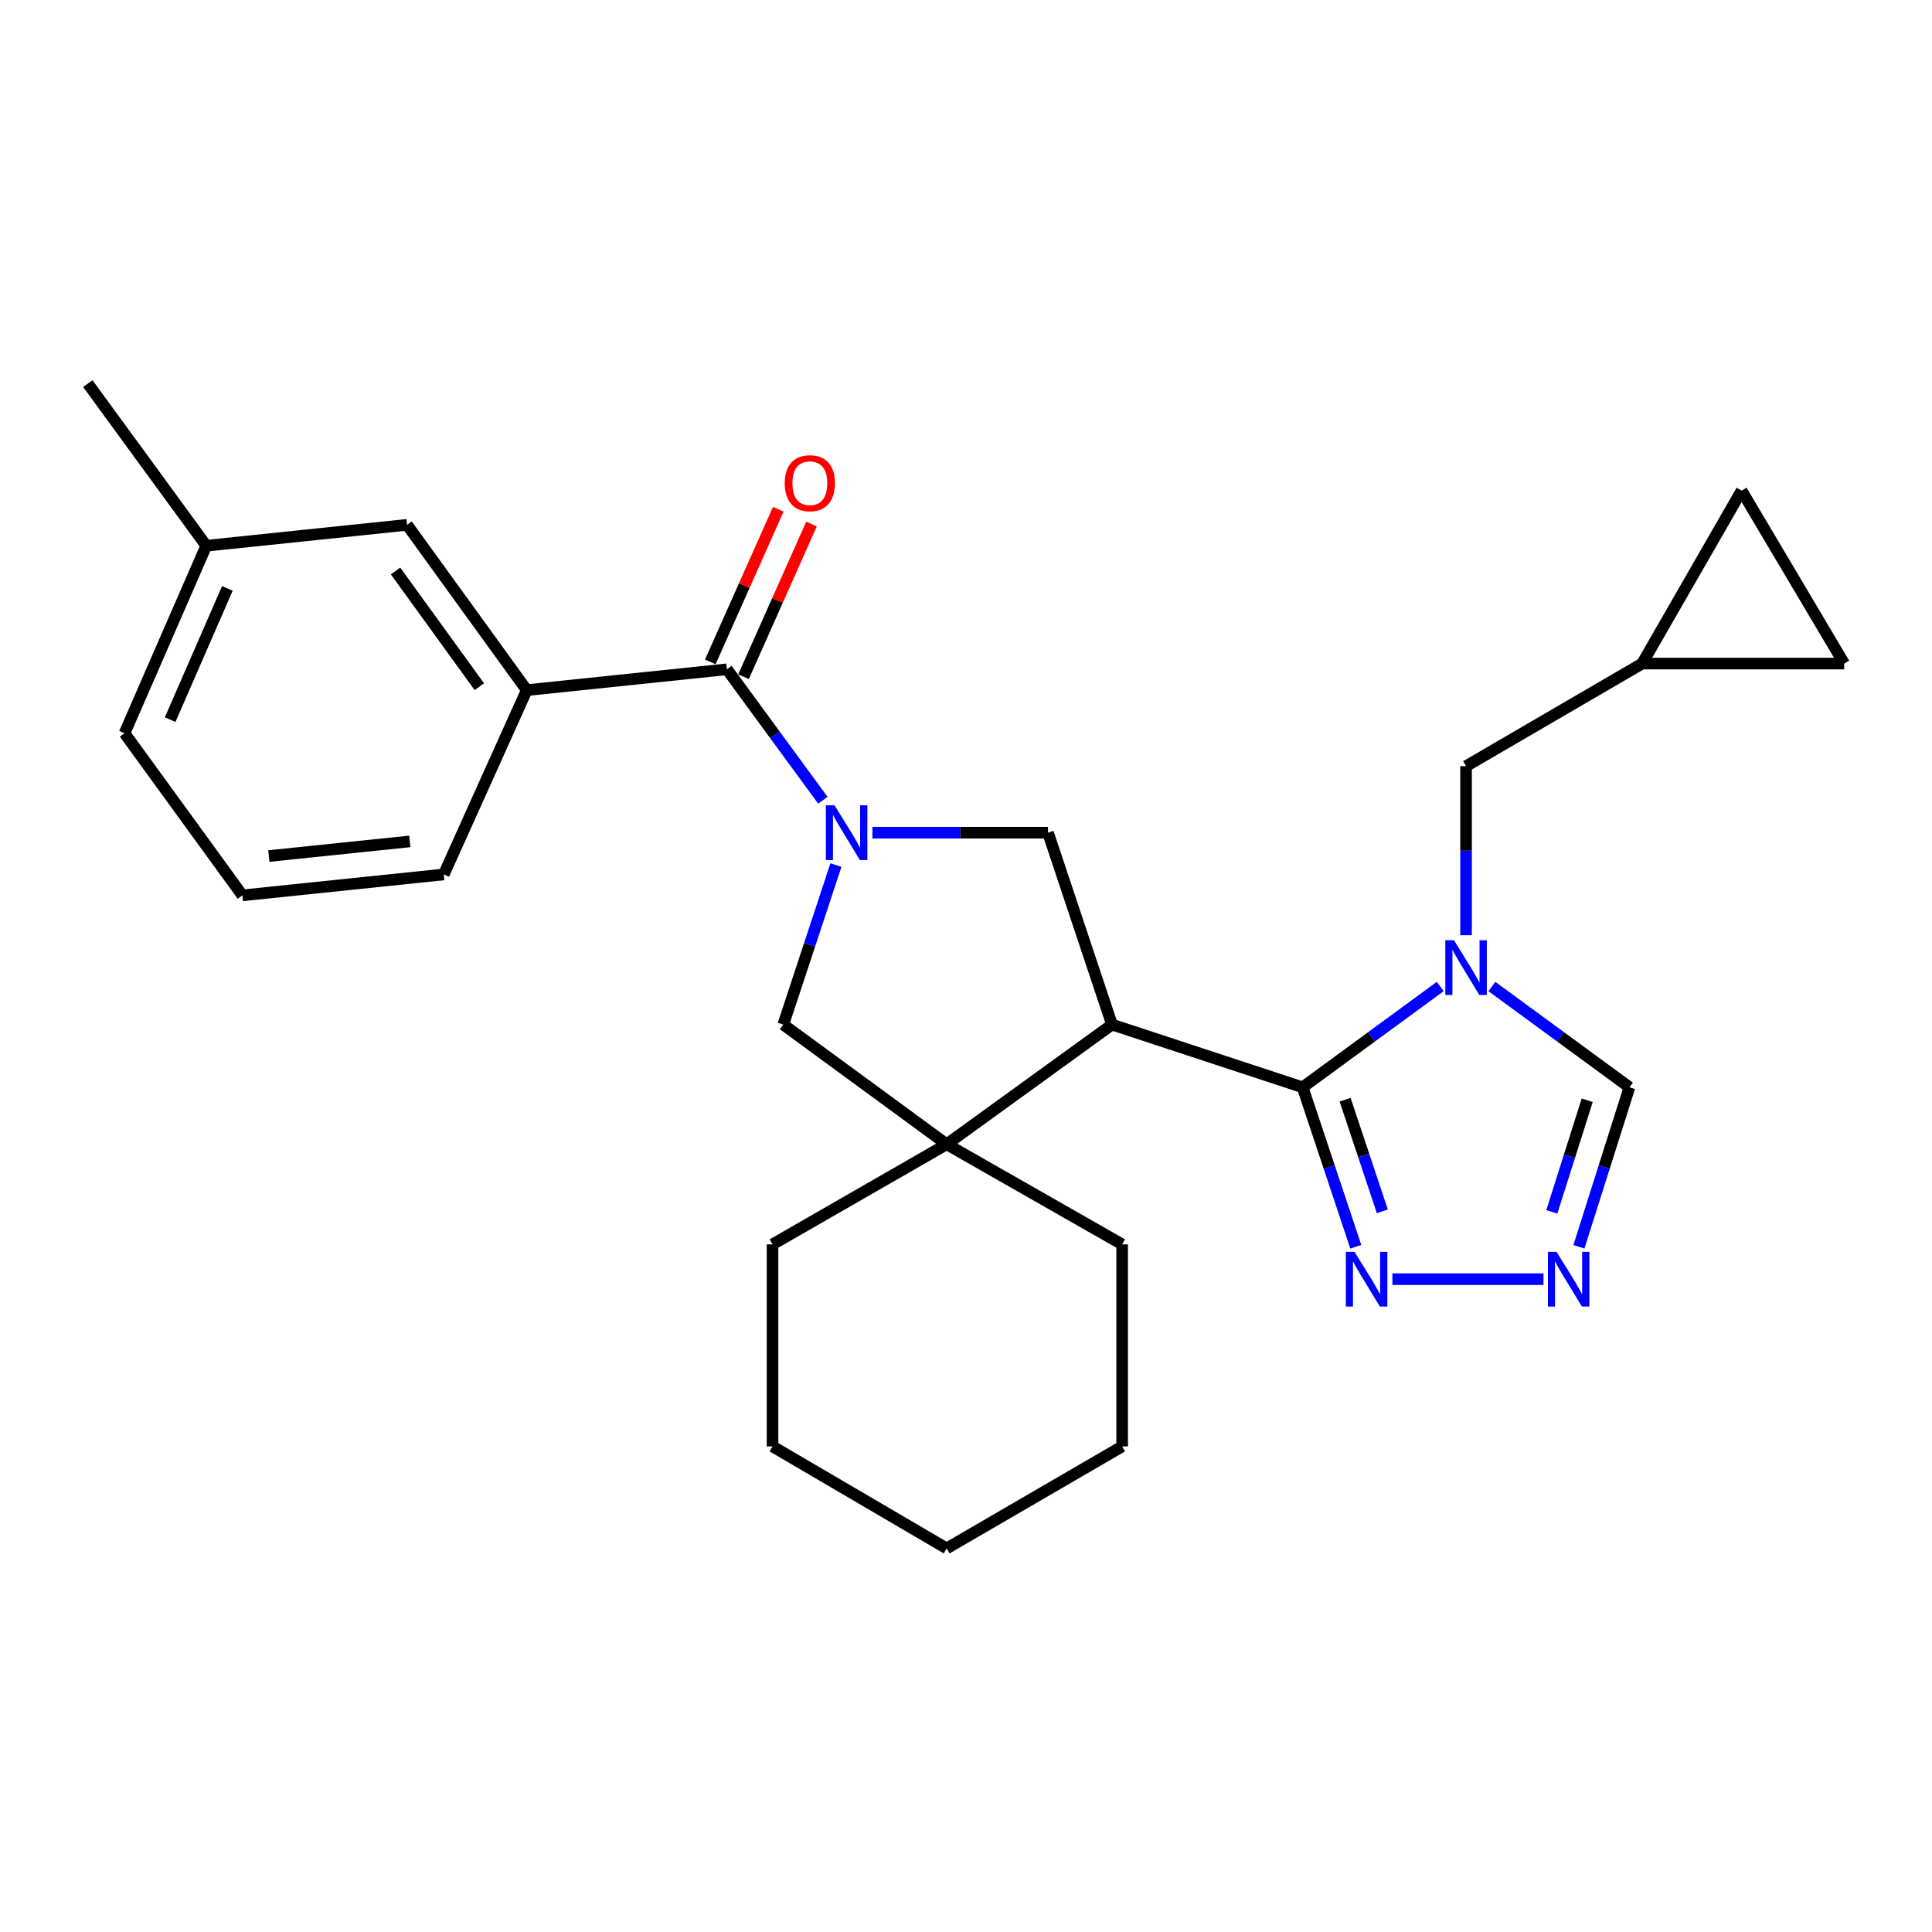 <?xml version='1.0' encoding='iso-8859-1'?>
<svg version='1.1' baseProfile='full'
              xmlns='http://www.w3.org/2000/svg'
                      xmlns:rdkit='http://www.rdkit.org/xml'
                      xmlns:xlink='http://www.w3.org/1999/xlink'
                  xml:space='preserve'
width='1000px' height='1000px' viewBox='0 0 1000 1000'>
<!-- END OF HEADER -->
<rect style='opacity:1.0;fill:#FFFFFF;stroke:none' width='1000' height='1000' x='0' y='0'> </rect>
<path class='bond-1' d='M 674.236,562.786 L 575.569,530.316' style='fill:none;fill-rule:evenodd;stroke:#000000;stroke-width:6px;stroke-linecap:butt;stroke-linejoin:miter;stroke-opacity:1' />
<path class='bond-2' d='M 674.236,562.786 L 709.854,536.699' style='fill:none;fill-rule:evenodd;stroke:#000000;stroke-width:6px;stroke-linecap:butt;stroke-linejoin:miter;stroke-opacity:1' />
<path class='bond-2' d='M 709.854,536.699 L 745.472,510.613' style='fill:none;fill-rule:evenodd;stroke:#0000FF;stroke-width:6px;stroke-linecap:butt;stroke-linejoin:miter;stroke-opacity:1' />
<path class='bond-6' d='M 674.236,562.786 L 687.998,604.055' style='fill:none;fill-rule:evenodd;stroke:#000000;stroke-width:6px;stroke-linecap:butt;stroke-linejoin:miter;stroke-opacity:1' />
<path class='bond-6' d='M 687.998,604.055 L 701.76,645.324' style='fill:none;fill-rule:evenodd;stroke:#0000FF;stroke-width:6px;stroke-linecap:butt;stroke-linejoin:miter;stroke-opacity:1' />
<path class='bond-6' d='M 696.227,569.21 L 705.861,598.098' style='fill:none;fill-rule:evenodd;stroke:#000000;stroke-width:6px;stroke-linecap:butt;stroke-linejoin:miter;stroke-opacity:1' />
<path class='bond-6' d='M 705.861,598.098 L 715.494,626.987' style='fill:none;fill-rule:evenodd;stroke:#0000FF;stroke-width:6px;stroke-linecap:butt;stroke-linejoin:miter;stroke-opacity:1' />
<path class='bond-0' d='M 451.553,430.99 L 496.997,430.99' style='fill:none;fill-rule:evenodd;stroke:#0000FF;stroke-width:6px;stroke-linecap:butt;stroke-linejoin:miter;stroke-opacity:1' />
<path class='bond-0' d='M 496.997,430.99 L 542.44,430.99' style='fill:none;fill-rule:evenodd;stroke:#000000;stroke-width:6px;stroke-linecap:butt;stroke-linejoin:miter;stroke-opacity:1' />
<path class='bond-3' d='M 425.913,414.209 L 401.08,380.316' style='fill:none;fill-rule:evenodd;stroke:#0000FF;stroke-width:6px;stroke-linecap:butt;stroke-linejoin:miter;stroke-opacity:1' />
<path class='bond-3' d='M 401.08,380.316 L 376.248,346.424' style='fill:none;fill-rule:evenodd;stroke:#000000;stroke-width:6px;stroke-linecap:butt;stroke-linejoin:miter;stroke-opacity:1' />
<path class='bond-28' d='M 432.671,447.765 L 419.047,489.04' style='fill:none;fill-rule:evenodd;stroke:#0000FF;stroke-width:6px;stroke-linecap:butt;stroke-linejoin:miter;stroke-opacity:1' />
<path class='bond-28' d='M 419.047,489.04 L 405.423,530.316' style='fill:none;fill-rule:evenodd;stroke:#000000;stroke-width:6px;stroke-linecap:butt;stroke-linejoin:miter;stroke-opacity:1' />
<path class='bond-4' d='M 575.569,530.316 L 542.44,430.99' style='fill:none;fill-rule:evenodd;stroke:#000000;stroke-width:6px;stroke-linecap:butt;stroke-linejoin:miter;stroke-opacity:1' />
<path class='bond-5' d='M 575.569,530.316 L 489.999,592.275' style='fill:none;fill-rule:evenodd;stroke:#000000;stroke-width:6px;stroke-linecap:butt;stroke-linejoin:miter;stroke-opacity:1' />
<path class='bond-9' d='M 772.194,510.615 L 807.802,536.7' style='fill:none;fill-rule:evenodd;stroke:#0000FF;stroke-width:6px;stroke-linecap:butt;stroke-linejoin:miter;stroke-opacity:1' />
<path class='bond-9' d='M 807.802,536.7 L 843.409,562.786' style='fill:none;fill-rule:evenodd;stroke:#000000;stroke-width:6px;stroke-linecap:butt;stroke-linejoin:miter;stroke-opacity:1' />
<path class='bond-11' d='M 758.833,484.06 L 758.833,440.311' style='fill:none;fill-rule:evenodd;stroke:#0000FF;stroke-width:6px;stroke-linecap:butt;stroke-linejoin:miter;stroke-opacity:1' />
<path class='bond-11' d='M 758.833,440.311 L 758.833,396.563' style='fill:none;fill-rule:evenodd;stroke:#000000;stroke-width:6px;stroke-linecap:butt;stroke-linejoin:miter;stroke-opacity:1' />
<path class='bond-10' d='M 376.248,346.424 L 272.644,357.22' style='fill:none;fill-rule:evenodd;stroke:#000000;stroke-width:6px;stroke-linecap:butt;stroke-linejoin:miter;stroke-opacity:1' />
<path class='bond-15' d='M 384.848,350.254 L 402.44,310.755' style='fill:none;fill-rule:evenodd;stroke:#000000;stroke-width:6px;stroke-linecap:butt;stroke-linejoin:miter;stroke-opacity:1' />
<path class='bond-15' d='M 402.44,310.755 L 420.031,271.256' style='fill:none;fill-rule:evenodd;stroke:#FF0000;stroke-width:6px;stroke-linecap:butt;stroke-linejoin:miter;stroke-opacity:1' />
<path class='bond-15' d='M 367.648,342.594 L 385.239,303.094' style='fill:none;fill-rule:evenodd;stroke:#000000;stroke-width:6px;stroke-linecap:butt;stroke-linejoin:miter;stroke-opacity:1' />
<path class='bond-15' d='M 385.239,303.094 L 402.831,263.595' style='fill:none;fill-rule:evenodd;stroke:#FF0000;stroke-width:6px;stroke-linecap:butt;stroke-linejoin:miter;stroke-opacity:1' />
<path class='bond-8' d='M 489.999,592.275 L 405.423,530.316' style='fill:none;fill-rule:evenodd;stroke:#000000;stroke-width:6px;stroke-linecap:butt;stroke-linejoin:miter;stroke-opacity:1' />
<path class='bond-18' d='M 489.999,592.275 L 399.858,644.088' style='fill:none;fill-rule:evenodd;stroke:#000000;stroke-width:6px;stroke-linecap:butt;stroke-linejoin:miter;stroke-opacity:1' />
<path class='bond-19' d='M 489.999,592.275 L 580.821,644.088' style='fill:none;fill-rule:evenodd;stroke:#000000;stroke-width:6px;stroke-linecap:butt;stroke-linejoin:miter;stroke-opacity:1' />
<path class='bond-7' d='M 720.71,662.102 L 798.912,662.102' style='fill:none;fill-rule:evenodd;stroke:#0000FF;stroke-width:6px;stroke-linecap:butt;stroke-linejoin:miter;stroke-opacity:1' />
<path class='bond-27' d='M 817.246,645.337 L 830.328,604.062' style='fill:none;fill-rule:evenodd;stroke:#0000FF;stroke-width:6px;stroke-linecap:butt;stroke-linejoin:miter;stroke-opacity:1' />
<path class='bond-27' d='M 830.328,604.062 L 843.409,562.786' style='fill:none;fill-rule:evenodd;stroke:#000000;stroke-width:6px;stroke-linecap:butt;stroke-linejoin:miter;stroke-opacity:1' />
<path class='bond-27' d='M 803.221,627.265 L 812.378,598.373' style='fill:none;fill-rule:evenodd;stroke:#0000FF;stroke-width:6px;stroke-linecap:butt;stroke-linejoin:miter;stroke-opacity:1' />
<path class='bond-27' d='M 812.378,598.373 L 821.535,569.48' style='fill:none;fill-rule:evenodd;stroke:#000000;stroke-width:6px;stroke-linecap:butt;stroke-linejoin:miter;stroke-opacity:1' />
<path class='bond-16' d='M 272.644,357.22 L 210.684,271.65' style='fill:none;fill-rule:evenodd;stroke:#000000;stroke-width:6px;stroke-linecap:butt;stroke-linejoin:miter;stroke-opacity:1' />
<path class='bond-16' d='M 248.098,355.427 L 204.727,295.528' style='fill:none;fill-rule:evenodd;stroke:#000000;stroke-width:6px;stroke-linecap:butt;stroke-linejoin:miter;stroke-opacity:1' />
<path class='bond-20' d='M 272.644,357.22 L 229.691,452.612' style='fill:none;fill-rule:evenodd;stroke:#000000;stroke-width:6px;stroke-linecap:butt;stroke-linejoin:miter;stroke-opacity:1' />
<path class='bond-12' d='M 758.833,396.563 L 849.968,343.464' style='fill:none;fill-rule:evenodd;stroke:#000000;stroke-width:6px;stroke-linecap:butt;stroke-linejoin:miter;stroke-opacity:1' />
<path class='bond-13' d='M 849.968,343.464 L 901.446,253.95' style='fill:none;fill-rule:evenodd;stroke:#000000;stroke-width:6px;stroke-linecap:butt;stroke-linejoin:miter;stroke-opacity:1' />
<path class='bond-14' d='M 849.968,343.464 L 954.545,343.464' style='fill:none;fill-rule:evenodd;stroke:#000000;stroke-width:6px;stroke-linecap:butt;stroke-linejoin:miter;stroke-opacity:1' />
<path class='bond-29' d='M 901.446,253.95 L 954.545,343.464' style='fill:none;fill-rule:evenodd;stroke:#000000;stroke-width:6px;stroke-linecap:butt;stroke-linejoin:miter;stroke-opacity:1' />
<path class='bond-17' d='M 210.684,271.65 L 106.766,282.477' style='fill:none;fill-rule:evenodd;stroke:#000000;stroke-width:6px;stroke-linecap:butt;stroke-linejoin:miter;stroke-opacity:1' />
<path class='bond-23' d='M 106.766,282.477 L 45.455,198.549' style='fill:none;fill-rule:evenodd;stroke:#000000;stroke-width:6px;stroke-linecap:butt;stroke-linejoin:miter;stroke-opacity:1' />
<path class='bond-31' d='M 106.766,282.477 L 64.462,379.522' style='fill:none;fill-rule:evenodd;stroke:#000000;stroke-width:6px;stroke-linecap:butt;stroke-linejoin:miter;stroke-opacity:1' />
<path class='bond-31' d='M 117.681,304.558 L 88.068,372.49' style='fill:none;fill-rule:evenodd;stroke:#000000;stroke-width:6px;stroke-linecap:butt;stroke-linejoin:miter;stroke-opacity:1' />
<path class='bond-25' d='M 399.858,644.088 L 399.858,748.665' style='fill:none;fill-rule:evenodd;stroke:#000000;stroke-width:6px;stroke-linecap:butt;stroke-linejoin:miter;stroke-opacity:1' />
<path class='bond-24' d='M 580.821,644.088 L 580.821,748.665' style='fill:none;fill-rule:evenodd;stroke:#000000;stroke-width:6px;stroke-linecap:butt;stroke-linejoin:miter;stroke-opacity:1' />
<path class='bond-21' d='M 229.691,452.612 L 125.459,463.439' style='fill:none;fill-rule:evenodd;stroke:#000000;stroke-width:6px;stroke-linecap:butt;stroke-linejoin:miter;stroke-opacity:1' />
<path class='bond-21' d='M 212.111,435.508 L 139.149,443.086' style='fill:none;fill-rule:evenodd;stroke:#000000;stroke-width:6px;stroke-linecap:butt;stroke-linejoin:miter;stroke-opacity:1' />
<path class='bond-22' d='M 125.459,463.439 L 64.462,379.522' style='fill:none;fill-rule:evenodd;stroke:#000000;stroke-width:6px;stroke-linecap:butt;stroke-linejoin:miter;stroke-opacity:1' />
<path class='bond-26' d='M 580.821,748.665 L 489.999,801.451' style='fill:none;fill-rule:evenodd;stroke:#000000;stroke-width:6px;stroke-linecap:butt;stroke-linejoin:miter;stroke-opacity:1' />
<path class='bond-30' d='M 399.858,748.665 L 489.999,801.451' style='fill:none;fill-rule:evenodd;stroke:#000000;stroke-width:6px;stroke-linecap:butt;stroke-linejoin:miter;stroke-opacity:1' />
<path  class='atom-1' d='M 431.948 416.83
L 441.228 431.83
Q 442.148 433.31, 443.628 435.99
Q 445.108 438.67, 445.188 438.83
L 445.188 416.83
L 448.948 416.83
L 448.948 445.15
L 445.068 445.15
L 435.108 428.75
Q 433.948 426.83, 432.708 424.63
Q 431.508 422.43, 431.148 421.75
L 431.148 445.15
L 427.468 445.15
L 427.468 416.83
L 431.948 416.83
' fill='#0000FF'/>
<path  class='atom-3' d='M 752.573 486.666
L 761.853 501.666
Q 762.773 503.146, 764.253 505.826
Q 765.733 508.506, 765.813 508.666
L 765.813 486.666
L 769.573 486.666
L 769.573 514.986
L 765.693 514.986
L 755.733 498.586
Q 754.573 496.666, 753.333 494.466
Q 752.133 492.266, 751.773 491.586
L 751.773 514.986
L 748.093 514.986
L 748.093 486.666
L 752.573 486.666
' fill='#0000FF'/>
<path  class='atom-7' d='M 701.095 647.942
L 710.375 662.942
Q 711.295 664.422, 712.775 667.102
Q 714.255 669.782, 714.335 669.942
L 714.335 647.942
L 718.095 647.942
L 718.095 676.262
L 714.215 676.262
L 704.255 659.862
Q 703.095 657.942, 701.855 655.742
Q 700.655 653.542, 700.295 652.862
L 700.295 676.262
L 696.615 676.262
L 696.615 647.942
L 701.095 647.942
' fill='#0000FF'/>
<path  class='atom-8' d='M 805.672 647.942
L 814.952 662.942
Q 815.872 664.422, 817.352 667.102
Q 818.832 669.782, 818.912 669.942
L 818.912 647.942
L 822.672 647.942
L 822.672 676.262
L 818.792 676.262
L 808.832 659.862
Q 807.672 657.942, 806.432 655.742
Q 805.232 653.542, 804.872 652.862
L 804.872 676.262
L 801.192 676.262
L 801.192 647.942
L 805.672 647.942
' fill='#0000FF'/>
<path  class='atom-16' d='M 406.179 250.107
Q 406.179 243.307, 409.539 239.507
Q 412.899 235.707, 419.179 235.707
Q 425.459 235.707, 428.819 239.507
Q 432.179 243.307, 432.179 250.107
Q 432.179 256.987, 428.779 260.907
Q 425.379 264.787, 419.179 264.787
Q 412.939 264.787, 409.539 260.907
Q 406.179 257.027, 406.179 250.107
M 419.179 261.587
Q 423.499 261.587, 425.819 258.707
Q 428.179 255.787, 428.179 250.107
Q 428.179 244.547, 425.819 241.747
Q 423.499 238.907, 419.179 238.907
Q 414.859 238.907, 412.499 241.707
Q 410.179 244.507, 410.179 250.107
Q 410.179 255.827, 412.499 258.707
Q 414.859 261.587, 419.179 261.587
' fill='#FF0000'/>
</svg>
